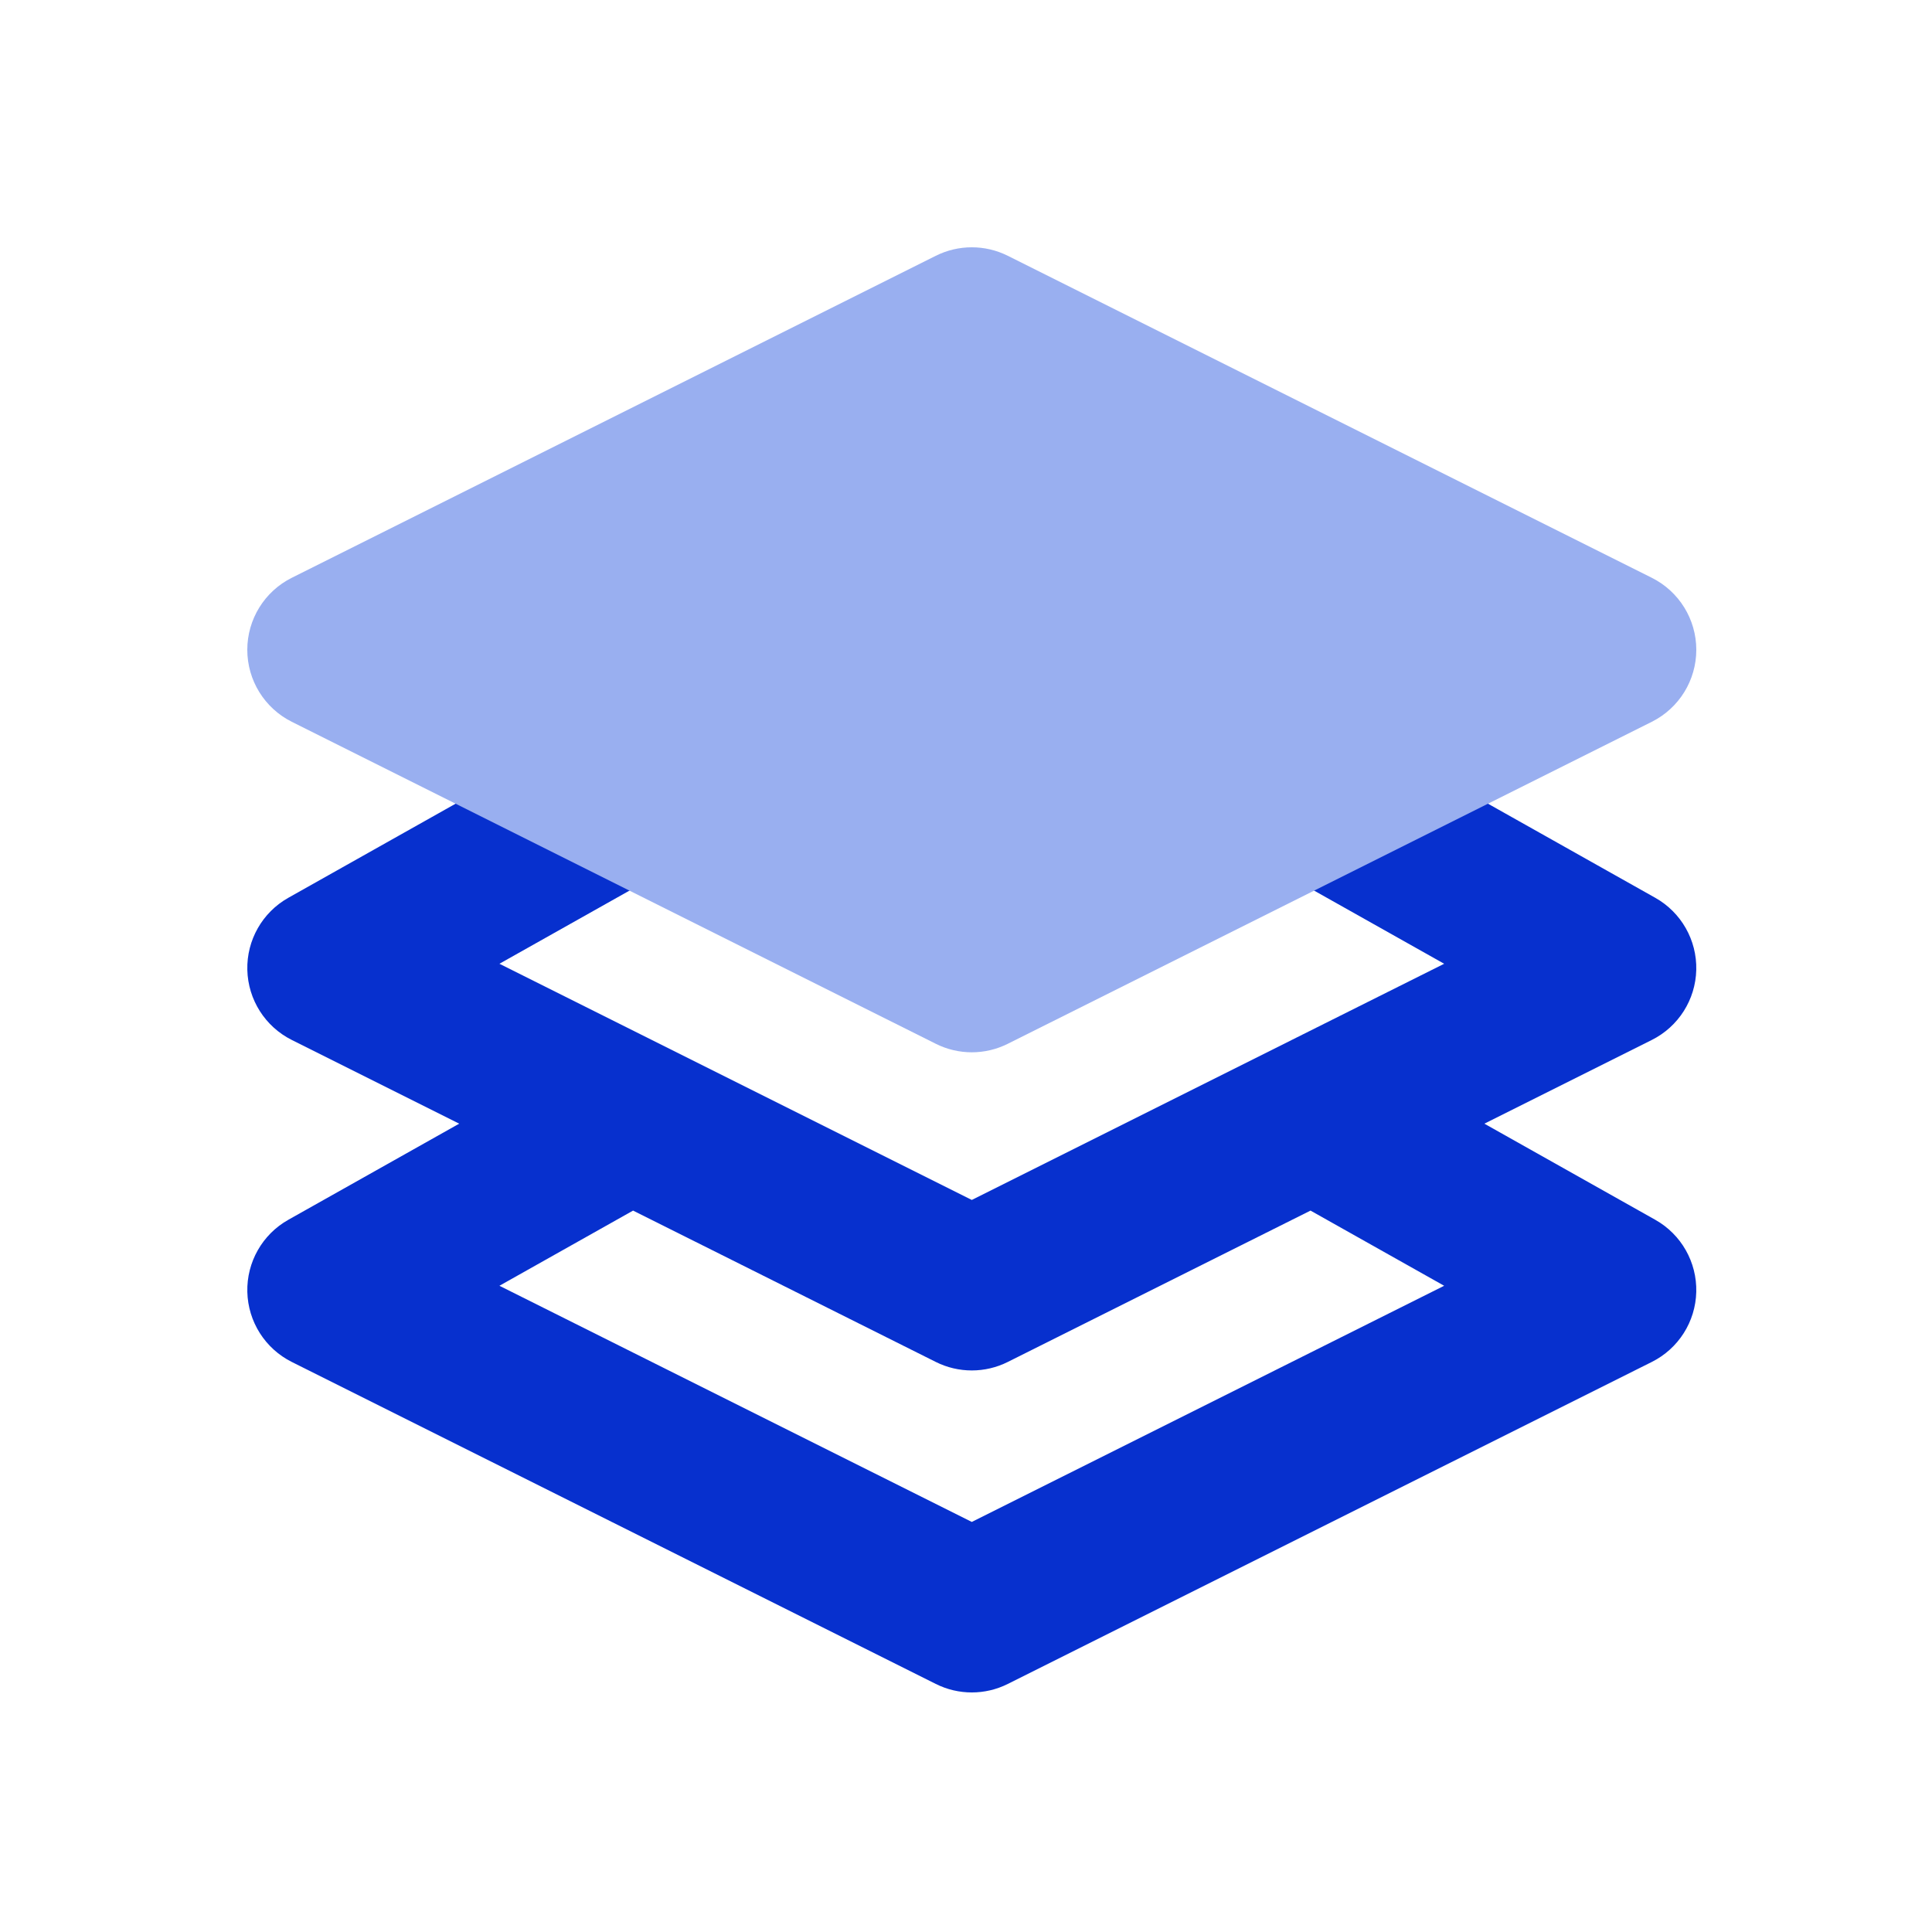 <svg xmlns="http://www.w3.org/2000/svg" width="125" height="125" viewBox="0 0 125 125" fill="none"><path fill-rule="evenodd" clip-rule="evenodd" d="M42.28 56.749C44.787 55.338 45.677 52.163 44.266 49.656C42.856 47.149 39.681 46.26 37.173 47.67L18.655 58.087C16.975 59.032 15.955 60.826 16.002 62.753C16.049 64.679 17.155 66.423 18.879 67.285L29.711 72.701L18.655 78.92C16.975 79.865 15.955 81.66 16.002 83.586C16.049 85.513 17.155 87.256 18.879 88.118L60.546 108.951C62.012 109.684 63.738 109.684 65.204 108.951L106.871 88.118C108.595 87.256 109.702 85.513 109.748 83.586C109.795 81.66 108.775 79.865 107.095 78.92L96.038 72.701L106.871 67.285C108.595 66.423 109.702 64.679 109.748 62.753C109.795 60.826 108.775 59.032 107.095 58.087L88.577 47.67C86.069 46.26 82.894 47.149 81.484 49.656C80.073 52.163 80.963 55.338 83.47 56.749L93.437 62.355L62.875 77.636L32.313 62.355L42.28 56.749ZM84.79 78.325L65.204 88.118C63.738 88.851 62.012 88.851 60.546 88.118L40.96 78.325L32.313 83.189L62.875 98.469L93.437 83.189L84.79 78.325Z" fill="#0730CE"></path><path d="M65.204 16.55C63.738 15.817 62.012 15.817 60.546 16.55L18.879 37.383C17.115 38.265 16 40.069 16 42.042C16 44.014 17.115 45.818 18.879 46.7L60.546 67.533C62.012 68.267 63.738 68.267 65.204 67.533L106.871 46.7C108.635 45.818 109.75 44.014 109.75 42.042C109.75 40.069 108.635 38.265 106.871 37.383L65.204 16.55Z" fill="#99AFF0"></path></svg>